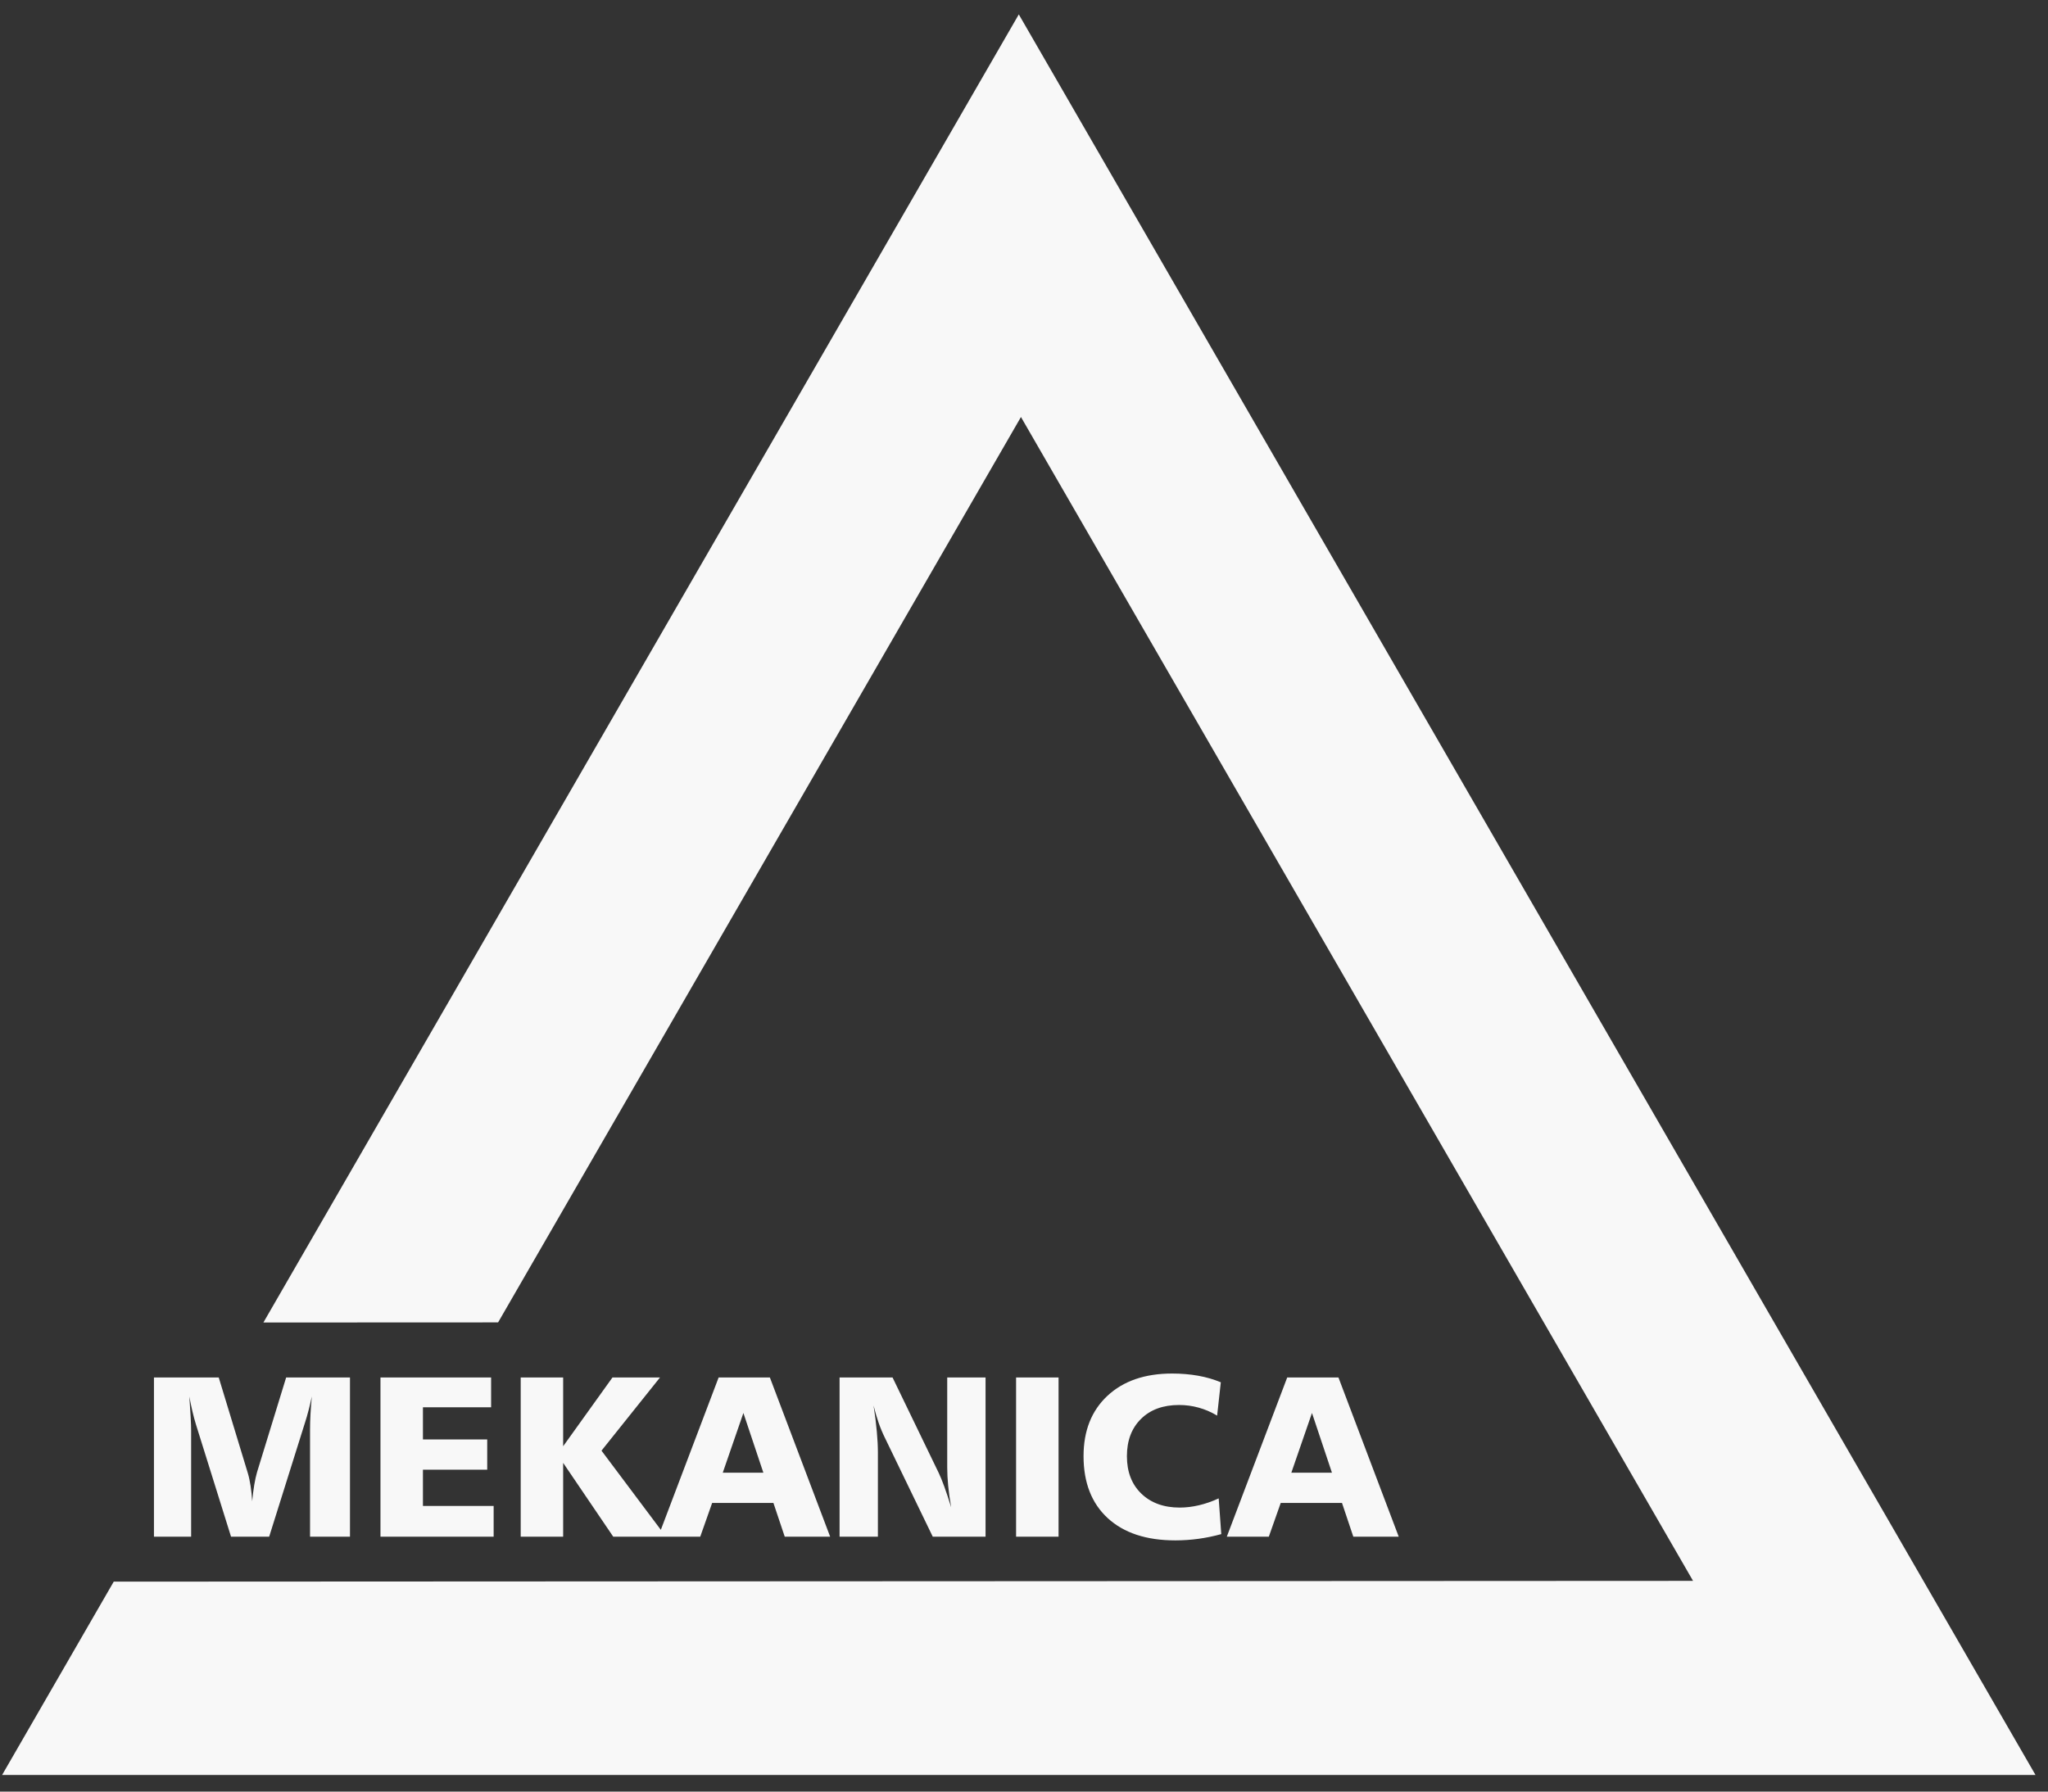 <?xml version="1.0" encoding="UTF-8"?> <svg xmlns="http://www.w3.org/2000/svg" width="80" height="70" viewBox="0 0 80 70" fill="none"><rect x="0" y="0" width="80" height="70" fill="#333333" stroke="none"/><path d="M6.014 53.819H8.544L9.681 57.558C9.726 57.707 9.76 57.874 9.789 58.06C9.817 58.245 9.838 58.444 9.851 58.657C9.872 58.427 9.899 58.215 9.931 58.021C9.964 57.827 9.999 57.661 10.04 57.523L11.178 53.819H13.671V60.041H12.111V55.863C12.111 55.666 12.117 55.459 12.129 55.246C12.141 55.033 12.157 54.805 12.181 54.563C12.141 54.75 12.098 54.929 12.054 55.099C12.011 55.27 11.963 55.431 11.914 55.584L10.514 60.041H9.025L7.655 55.658C7.608 55.506 7.562 55.337 7.519 55.152C7.475 54.966 7.435 54.77 7.396 54.563C7.417 54.857 7.433 55.123 7.447 55.358C7.46 55.593 7.466 55.77 7.466 55.89V60.041H6.014L6.014 53.819ZM14.862 53.819H19.184V54.984H16.521V56.24H19.032V57.423H16.521V58.84H19.283V60.041H14.862L14.862 53.819ZM20.34 53.819H21.998V56.507L23.925 53.819H25.782L23.496 56.679L26.015 60.041H23.955L21.998 57.156V60.041H20.34L20.34 53.819ZM29.039 55.207L28.233 57.54H29.819L29.039 55.207ZM28.072 53.819H30.073L32.428 60.041H30.654L30.212 58.723H27.818L27.353 60.041H25.712L28.072 53.819ZM32.796 53.819H34.865L36.669 57.55C36.73 57.676 36.801 57.849 36.883 58.073C36.965 58.296 37.055 58.569 37.155 58.894C37.101 58.587 37.062 58.306 37.038 58.049C37.013 57.792 37.001 57.558 37.001 57.344V53.819H38.498V60.041H36.436L34.565 56.174C34.477 55.996 34.396 55.803 34.323 55.594C34.251 55.386 34.184 55.159 34.123 54.914C34.181 55.285 34.224 55.625 34.251 55.936C34.28 56.247 34.293 56.52 34.293 56.757V60.041H32.796V53.819ZM39.691 53.819H41.35V60.041H39.691V53.819ZM47.688 54.008L47.544 55.31C47.31 55.169 47.069 55.066 46.821 54.998C46.573 54.929 46.319 54.895 46.056 54.895C45.434 54.895 44.939 55.075 44.572 55.437C44.204 55.799 44.02 56.284 44.02 56.894C44.02 57.507 44.207 57.994 44.582 58.357C44.957 58.72 45.458 58.903 46.081 58.903C46.326 58.903 46.577 58.873 46.833 58.813C47.088 58.753 47.345 58.664 47.605 58.544L47.706 59.94C47.408 60.022 47.111 60.083 46.812 60.124C46.514 60.164 46.214 60.185 45.911 60.185C44.781 60.185 43.902 59.895 43.272 59.317C42.641 58.737 42.326 57.928 42.326 56.893C42.326 55.903 42.636 55.119 43.258 54.537C43.88 53.956 44.723 53.666 45.788 53.666C46.144 53.666 46.482 53.695 46.801 53.751C47.121 53.808 47.417 53.895 47.688 54.008ZM51.249 55.207L50.443 57.54H52.029L51.249 55.207ZM50.282 53.819H52.283L54.638 60.041H52.864L52.422 58.723H50.028L49.563 60.041H47.922L50.282 53.819ZM10.289 51.672L39.797 0.563L79.512 69.351L0.082 69.351L4.443 61.797L66.135 61.767L39.881 16.293L19.457 51.668L10.289 51.672Z" fill="#F8F8F8"></path></svg> 